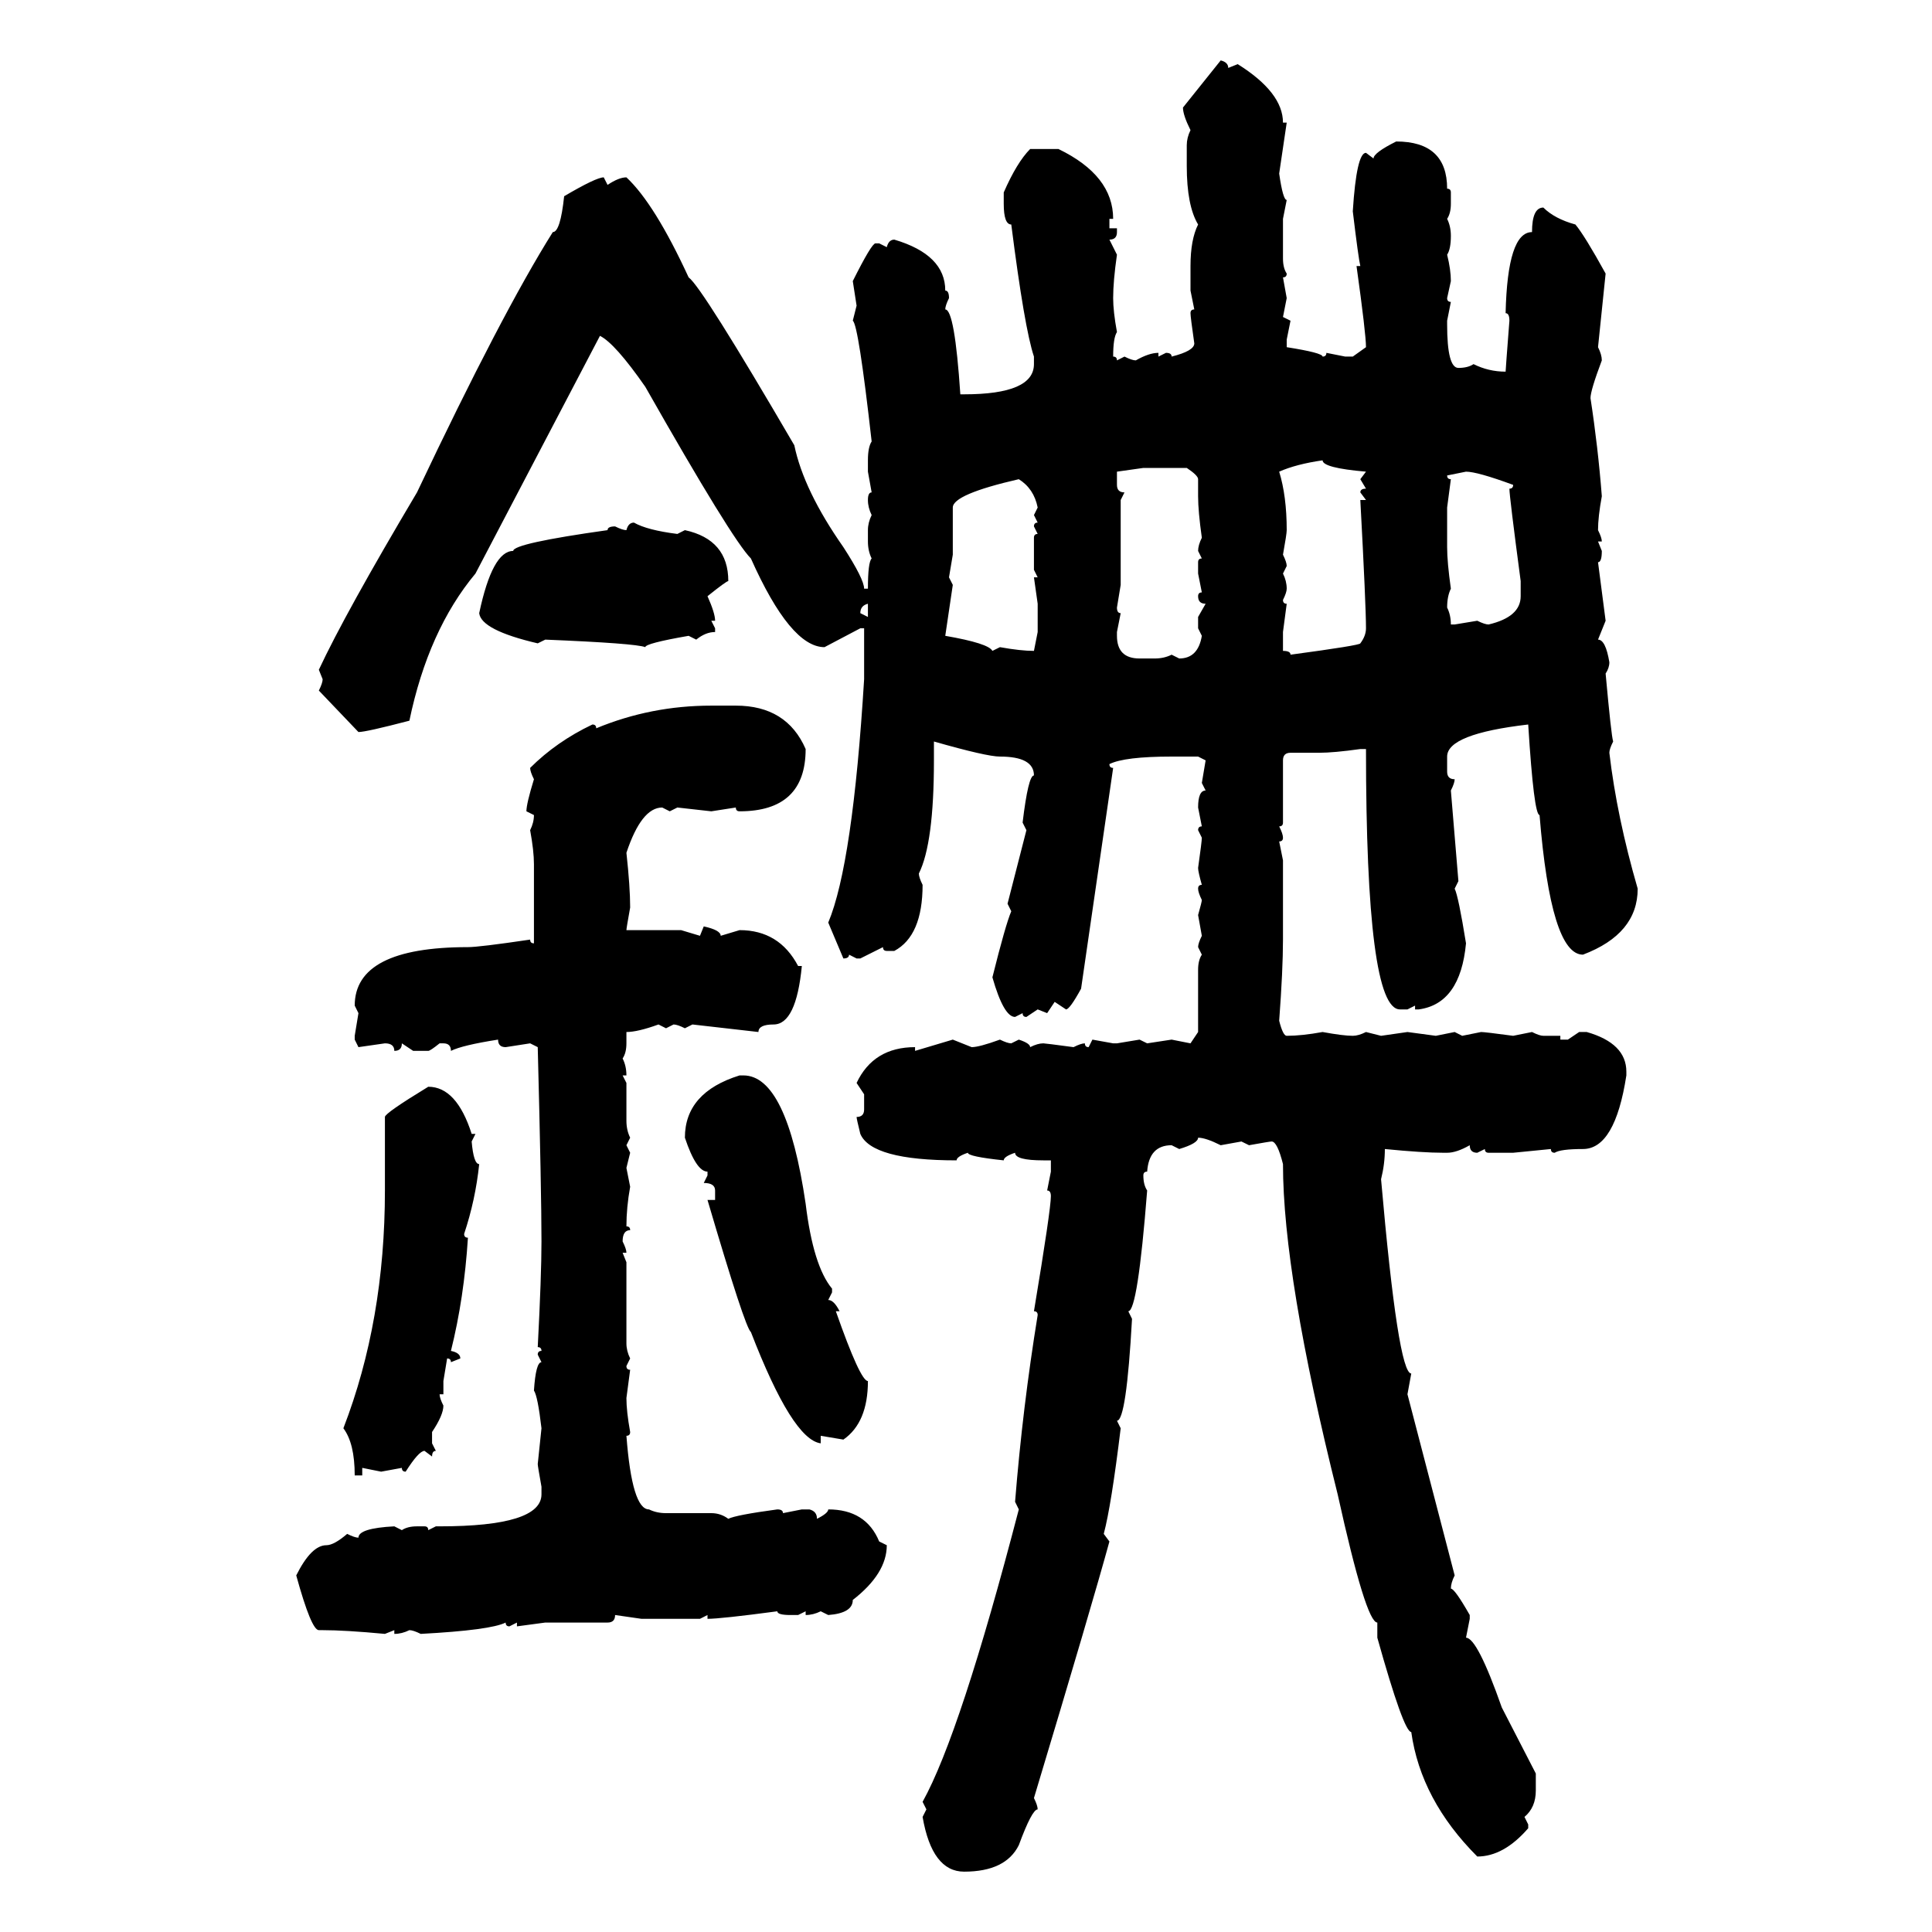 <svg xmlns="http://www.w3.org/2000/svg" xmlns:xlink="http://www.w3.org/1999/xlink" width="300" height="300"><path d="M183.69 16.70L189.55 9.38Q190.72 9.67 190.72 10.55L190.72 10.55L192.19 9.96Q199.22 14.36 199.22 19.04L199.22 19.04L199.80 19.04L198.63 26.95Q199.22 31.05 199.80 31.05L199.80 31.05L199.22 33.98L199.22 40.14Q199.22 41.60 199.80 42.48L199.80 42.48Q199.80 43.07 199.22 43.07L199.22 43.07L199.80 46.29L199.22 49.22L200.39 49.80L199.80 52.73L199.80 53.91Q205.37 54.79 205.37 55.37L205.37 55.37Q205.96 55.37 205.96 54.79L205.96 54.79L208.89 55.37L210.06 55.37L212.11 53.91Q212.11 51.86 210.64 41.31L210.64 41.31L211.23 41.31Q210.94 40.14 210.06 32.81L210.06 32.81Q210.64 23.73 212.11 23.73L212.11 23.73L213.28 24.61Q213.28 23.73 216.80 21.97L216.80 21.97Q224.71 21.97 224.71 29.30L224.71 29.30Q225.29 29.30 225.29 29.88L225.29 29.88L225.29 31.64Q225.29 33.11 224.71 33.98L224.71 33.98Q225.29 35.16 225.29 36.62L225.29 36.62Q225.29 38.67 224.71 39.55L224.71 39.55Q225.29 41.89 225.29 43.65L225.29 43.65L224.71 46.29Q224.71 46.88 225.29 46.88L225.29 46.88L224.71 49.80L224.71 50.39Q224.71 57.13 226.46 57.13L226.46 57.13Q227.93 57.13 228.81 56.54L228.81 56.54Q231.15 57.71 233.79 57.71L233.79 57.71Q233.79 57.42 234.38 49.80L234.38 49.80Q234.38 48.63 233.79 48.63L233.79 48.63Q234.08 36.04 237.89 36.04L237.89 36.04Q237.89 32.23 239.65 32.23L239.65 32.23Q241.41 33.98 244.63 34.86L244.63 34.86Q246.09 36.62 249.32 42.48L249.32 42.48L248.14 53.91Q248.73 55.08 248.73 55.96L248.73 55.96Q246.97 60.64 246.97 61.82L246.97 61.82Q248.14 69.43 248.73 77.05L248.73 77.05Q248.14 80.27 248.14 82.32L248.14 82.32Q248.73 83.50 248.73 84.08L248.73 84.08L248.14 84.08L248.73 85.55Q248.73 87.30 248.14 87.30L248.14 87.30L249.32 96.39L248.14 99.32Q249.32 99.32 249.90 102.83L249.90 102.83Q249.90 103.71 249.32 104.59L249.32 104.59Q250.20 114.26 250.49 115.14L250.49 115.14Q249.90 116.31 249.90 116.89L249.90 116.89Q251.07 126.86 254.30 137.99L254.30 137.99Q254.30 145.02 245.80 148.24L245.80 148.24Q240.82 148.24 239.06 126.56L239.06 126.56Q238.18 126.56 237.30 112.50L237.30 112.50Q224.71 113.96 224.71 117.48L224.71 117.48L224.71 119.82Q224.71 121.00 225.88 121.00L225.88 121.00Q225.88 121.58 225.29 122.75L225.29 122.75L226.46 136.82L225.88 137.99Q226.46 139.16 227.64 146.48L227.64 146.48Q226.76 155.86 220.31 156.74L220.31 156.74L219.73 156.74L219.73 156.15L218.55 156.74L217.38 156.74Q212.11 156.74 212.11 116.31L212.11 116.31L211.23 116.31Q207.13 116.89 204.79 116.89L204.79 116.89L200.39 116.89Q199.22 116.89 199.22 118.07L199.22 118.07L199.22 127.73Q199.22 128.32 198.63 128.32L198.63 128.32Q199.22 129.49 199.22 130.08L199.22 130.08Q199.22 130.66 198.63 130.66L198.63 130.66L199.22 133.59L199.22 145.90Q199.22 150.59 198.63 158.50L198.63 158.50Q199.22 160.84 199.80 160.84L199.80 160.84Q202.15 160.84 205.37 160.25L205.37 160.25Q208.59 160.84 210.06 160.84L210.06 160.84Q210.94 160.84 212.11 160.25L212.11 160.25L214.45 160.84L218.55 160.25L222.95 160.84L225.88 160.25L227.05 160.84L229.98 160.25Q230.57 160.25 234.96 160.84L234.96 160.84L237.89 160.25Q239.06 160.84 239.65 160.84L239.65 160.84L242.29 160.84L242.29 161.43L243.46 161.43L245.21 160.25L246.39 160.25Q252.54 162.01 252.54 166.41L252.54 166.41L252.54 166.99Q250.78 178.42 245.80 178.42L245.80 178.42Q242.29 178.42 241.41 179.00L241.41 179.00Q240.82 179.00 240.82 178.42L240.82 178.42L234.96 179.00L231.15 179.00Q230.57 179.00 230.57 178.42L230.57 178.42L229.39 179.00Q228.22 179.00 228.22 177.83L228.22 177.83Q226.17 179.00 224.71 179.00L224.71 179.00L224.12 179.00Q220.90 179.00 215.04 178.42L215.04 178.42Q215.04 180.76 214.45 183.11L214.45 183.11Q217.09 213.28 219.14 213.28L219.14 213.28L218.55 216.50L225.88 244.63Q225.29 245.80 225.29 246.68L225.29 246.68Q225.88 246.68 228.22 250.78L228.22 250.78L228.22 251.37L227.64 254.30Q229.39 254.30 233.20 265.14L233.20 265.14L238.48 275.39L238.48 278.03Q238.48 280.66 236.72 282.13L236.72 282.13L237.30 283.30L237.30 283.89Q233.50 288.28 229.39 288.28L229.39 288.28Q220.61 279.49 219.14 268.95L219.14 268.95Q217.97 268.95 213.87 254.30L213.87 254.30L213.87 251.95Q212.11 251.95 207.71 232.03L207.71 232.03Q199.22 198.05 199.22 180.76L199.22 180.76Q198.34 177.25 197.46 177.25L197.46 177.25Q197.17 177.25 193.95 177.83L193.95 177.83L192.77 177.25L189.55 177.83Q187.21 176.66 186.04 176.66L186.04 176.66Q186.04 177.54 183.11 178.42L183.11 178.42L181.93 177.83Q178.42 177.83 178.13 181.93L178.13 181.93Q177.54 181.93 177.54 182.52L177.54 182.52Q177.54 183.98 178.13 184.86L178.13 184.86Q176.66 203.61 175.20 203.61L175.20 203.61L175.78 204.79Q174.90 220.61 173.44 220.61L173.44 220.61L174.02 221.78Q172.56 233.79 171.39 238.18L171.39 238.18L172.27 239.36Q169.63 249.02 160.55 279.20L160.55 279.20Q161.13 280.37 161.13 280.96L161.13 280.96Q160.25 280.96 158.20 286.52L158.20 286.52Q156.15 290.63 149.71 290.63L149.71 290.63Q144.73 290.63 143.26 282.13L143.26 282.13L143.85 280.96L143.26 279.79Q149.12 269.24 158.20 234.38L158.20 234.38L157.62 233.20Q158.79 218.55 161.13 204.20L161.13 204.20Q161.13 203.61 160.55 203.61L160.55 203.61Q163.18 187.79 163.18 185.74L163.18 185.74Q163.18 184.86 162.60 184.86L162.60 184.86L163.18 181.93L163.18 180.18L162.01 180.18Q157.62 180.18 157.62 179.00L157.62 179.00Q155.86 179.59 155.86 180.18L155.86 180.18Q150.29 179.59 150.29 179.00L150.29 179.00Q148.54 179.59 148.54 180.18L148.54 180.18Q135.35 180.18 133.59 176.07L133.59 176.07Q133.01 173.73 133.01 173.44L133.01 173.44Q134.18 173.44 134.18 172.27L134.18 172.27L134.18 169.92L133.01 168.16Q135.64 162.60 142.09 162.60L142.09 162.60L142.09 163.18L147.95 161.43L150.88 162.60Q152.05 162.60 155.27 161.43L155.27 161.43Q156.45 162.01 157.03 162.01L157.03 162.01L158.20 161.43Q159.96 162.01 159.96 162.60L159.96 162.60Q161.13 162.01 162.01 162.01L162.01 162.01Q162.30 162.01 166.70 162.60L166.70 162.60Q167.87 162.01 168.46 162.01L168.46 162.01Q168.46 162.60 169.04 162.60L169.04 162.60L169.63 161.43L172.85 162.01L173.44 162.01L176.95 161.43L178.13 162.01L181.93 161.43L184.86 162.01L186.04 160.25L186.04 150.59Q186.04 149.12 186.62 148.24L186.62 148.24L186.04 147.07Q186.04 146.48 186.62 145.31L186.62 145.31L186.04 142.09Q186.62 140.04 186.62 139.75L186.62 139.75Q186.04 138.57 186.04 137.99L186.04 137.99Q186.04 137.40 186.62 137.40L186.62 137.40Q186.04 135.35 186.04 134.77L186.04 134.77Q186.62 130.66 186.62 130.08L186.62 130.08L186.04 128.91Q186.04 128.32 186.62 128.32L186.62 128.32L186.04 125.39Q186.04 122.75 187.21 122.75L187.21 122.75L186.62 121.58L187.21 118.07L186.04 117.48L181.93 117.48Q174.61 117.48 172.27 118.65L172.27 118.65Q172.27 119.24 172.85 119.24L172.85 119.24L167.87 153.52Q166.11 156.74 165.53 156.74L165.53 156.74L163.77 155.57L162.60 157.32L161.13 156.74L159.38 157.91Q158.79 157.91 158.79 157.32L158.79 157.32L157.62 157.91Q155.86 157.91 154.10 151.76L154.10 151.76Q156.15 143.55 157.03 141.50L157.03 141.50L156.45 140.33L159.38 128.91L158.79 127.73Q159.67 120.41 160.55 120.41L160.55 120.41Q160.55 117.48 155.27 117.48L155.27 117.48Q153.22 117.48 145.02 115.14L145.02 115.14L145.02 118.07Q145.02 130.96 142.68 135.64L142.68 135.64Q142.68 136.23 143.26 137.40L143.26 137.40Q143.26 145.31 138.87 147.66L138.87 147.66L137.70 147.66Q137.11 147.66 137.11 147.07L137.11 147.07L133.59 148.83L133.01 148.83L131.84 148.24Q131.84 148.83 130.96 148.83L130.96 148.83L128.61 143.26Q132.42 134.18 134.18 105.47L134.18 105.47L134.18 97.56L133.59 97.56L128.03 100.49Q122.75 100.49 116.60 86.72L116.60 86.72Q113.67 83.79 100.20 60.06L100.20 60.06Q95.51 53.32 93.16 52.15L93.16 52.15L73.83 89.06Q66.50 97.85 63.57 111.91L63.57 111.91Q56.84 113.67 55.66 113.67L55.66 113.67L49.51 107.23Q50.10 106.05 50.10 105.47L50.10 105.47L49.51 104.00Q53.61 95.21 64.75 76.46L64.75 76.46Q77.93 48.63 85.84 36.04L85.84 36.04Q87.01 36.04 87.60 30.47L87.60 30.47Q92.58 27.54 93.75 27.54L93.75 27.54L94.34 28.71Q96.09 27.54 97.27 27.54L97.27 27.54Q101.66 31.64 106.93 43.07L106.93 43.07Q108.98 44.53 123.34 69.14L123.34 69.14Q124.80 76.17 130.96 84.96L130.96 84.96Q134.18 89.94 134.18 91.41L134.18 91.41L134.77 91.41Q134.77 87.30 135.35 86.72L135.35 86.72Q134.77 85.55 134.77 84.08L134.77 84.08L134.77 82.32Q134.77 81.15 135.35 79.98L135.35 79.98Q134.77 78.81 134.77 77.64L134.77 77.64Q134.77 76.46 135.35 76.46L135.35 76.46L134.77 73.24L134.77 71.48Q134.77 69.43 135.35 68.55L135.35 68.55Q133.30 50.39 132.42 49.80L132.42 49.80L133.01 47.46L132.42 43.65Q135.35 37.79 135.94 37.79L135.94 37.79L136.52 37.79L137.70 38.38Q137.99 37.21 138.87 37.21L138.87 37.21Q146.78 39.55 146.78 45.12L146.78 45.12Q147.36 45.12 147.36 46.29L147.36 46.29Q146.78 47.46 146.78 48.05L146.78 48.05Q148.24 48.05 149.12 61.23L149.12 61.23L149.71 61.23Q160.55 61.23 160.55 56.54L160.55 56.54L160.55 55.37Q159.08 50.98 157.03 34.86L157.03 34.86Q155.86 34.86 155.86 31.64L155.86 31.64L155.86 29.88Q157.91 25.20 159.96 23.14L159.96 23.14L164.36 23.14Q172.85 27.25 172.85 33.98L172.85 33.98L172.27 33.98L172.27 35.45L173.44 35.45L173.44 36.04Q173.44 37.21 172.27 37.21L172.27 37.21L173.44 39.55Q172.85 43.65 172.85 46.29L172.85 46.29Q172.85 48.34 173.44 51.56L173.44 51.56Q172.85 52.44 172.85 55.37L172.85 55.37Q173.44 55.37 173.44 55.96L173.44 55.96L174.61 55.37Q175.78 55.96 176.37 55.96L176.37 55.96Q178.42 54.79 179.88 54.79L179.88 54.79L179.88 55.37L181.05 54.79Q181.93 54.79 181.93 55.37L181.93 55.37Q185.45 54.49 185.45 53.32L185.45 53.32Q184.86 49.22 184.86 48.63L184.86 48.63Q184.86 48.05 185.45 48.05L185.45 48.05L184.86 45.12L184.86 41.31Q184.86 37.21 186.04 34.86L186.04 34.86Q184.28 31.93 184.28 25.78L184.28 25.78L184.28 22.56Q184.28 21.39 184.86 20.21L184.86 20.21Q183.69 17.87 183.69 16.70L183.69 16.70ZM198.63 73.24L198.63 73.24Q199.80 77.05 199.80 82.32L199.80 82.32Q199.80 82.91 199.22 86.13L199.22 86.13Q199.80 87.30 199.80 87.89L199.80 87.89L199.22 89.06Q199.80 90.23 199.80 91.41L199.80 91.41Q199.80 91.99 199.22 93.16L199.22 93.16Q199.22 93.75 199.80 93.75L199.80 93.75L199.22 98.14L199.22 101.07Q200.39 101.07 200.39 101.66L200.39 101.66Q211.23 100.20 211.23 99.90L211.23 99.90Q212.11 98.73 212.11 97.56L212.11 97.56Q212.11 94.04 211.23 77.64L211.23 77.64L212.11 77.64L211.23 76.46Q211.23 75.88 212.11 75.88L212.11 75.88L211.23 74.41L212.11 73.24Q205.37 72.66 205.37 71.48L205.37 71.48Q201.27 72.07 198.63 73.24ZM177.54 72.66L173.44 73.24L173.44 75.29Q173.44 76.46 174.61 76.46L174.61 76.46L174.02 77.64L174.02 90.82L173.44 94.34Q173.44 95.21 174.02 95.21L174.02 95.21L173.44 98.14L173.44 98.73Q173.44 102.25 176.95 102.25L176.95 102.25L179.30 102.25Q180.76 102.25 181.93 101.66L181.93 101.66L183.11 102.25Q186.04 102.25 186.62 98.73L186.62 98.73L186.04 97.56L186.04 95.80L187.21 93.75Q186.04 93.75 186.04 92.58L186.04 92.58Q186.04 91.99 186.62 91.99L186.62 91.99L186.04 89.06L186.04 87.30Q186.04 86.72 186.62 86.72L186.62 86.72L186.04 85.55Q186.04 84.67 186.62 83.50L186.62 83.50Q186.04 79.39 186.04 77.05L186.04 77.05L186.04 74.41Q186.04 73.83 184.28 72.66L184.28 72.66L177.54 72.66ZM227.64 73.24L224.71 73.83Q224.71 74.41 225.29 74.41L225.29 74.41L224.71 78.81L224.71 84.96Q224.71 87.30 225.29 91.41L225.29 91.41Q224.71 92.58 224.71 94.34L224.71 94.34Q225.29 95.51 225.29 96.97L225.29 96.97L225.88 96.97L229.39 96.39Q230.57 96.97 231.15 96.97L231.15 96.97Q236.13 95.80 236.13 92.58L236.13 92.58L236.13 90.23Q234.38 77.05 234.38 75.88L234.38 75.88Q234.96 75.88 234.96 75.29L234.96 75.29Q229.39 73.24 227.64 73.24L227.64 73.24ZM147.95 78.81L147.95 78.81L147.95 86.13L147.36 89.65L147.95 90.82L146.78 98.73Q153.52 99.90 154.10 101.07L154.10 101.07L155.27 100.49Q158.50 101.07 160.55 101.07L160.55 101.07L161.13 98.14L161.13 93.75L160.55 89.65L161.13 89.65L160.55 88.48L160.55 83.50Q160.55 82.91 161.13 82.91L161.13 82.91L160.55 81.74Q160.55 81.15 161.13 81.15L161.13 81.15L160.55 79.98L161.13 78.81Q160.55 75.88 158.20 74.41L158.20 74.41Q147.95 76.76 147.95 78.81ZM98.44 81.15L98.44 81.15Q100.49 82.32 105.18 82.91L105.18 82.91L106.35 82.32Q113.09 83.79 113.09 90.23L113.09 90.23Q112.79 90.23 109.86 92.58L109.86 92.58Q111.04 95.21 111.04 96.39L111.04 96.39L110.45 96.39L111.04 97.56L111.04 98.14Q109.57 98.14 108.11 99.32L108.11 99.32L106.93 98.73Q100.20 99.90 100.20 100.49L100.20 100.49Q98.73 99.90 84.67 99.32L84.67 99.32L83.50 99.90Q74.71 97.85 74.41 95.21L74.41 95.21Q76.46 85.55 79.69 85.55L79.69 85.55Q79.69 84.38 94.34 82.32L94.34 82.32Q94.34 81.74 95.51 81.74L95.51 81.74Q96.68 82.32 97.27 82.32L97.27 82.32Q97.56 81.15 98.44 81.15ZM133.59 95.21L133.59 95.21L134.77 95.80L134.77 93.75Q133.59 94.04 133.59 95.21ZM110.45 109.57L110.45 109.57L114.26 109.57Q122.17 109.57 125.10 116.31L125.10 116.31Q125.10 125.98 114.84 125.98L114.84 125.98Q114.26 125.98 114.26 125.39L114.26 125.39L110.45 125.98L105.18 125.39L104.00 125.98L102.83 125.39Q99.61 125.39 97.27 132.42L97.27 132.42Q97.85 137.70 97.85 140.92L97.85 140.92Q97.27 144.14 97.27 144.43L97.27 144.43L105.76 144.43L108.69 145.31L109.28 143.85Q111.91 144.43 111.91 145.31L111.91 145.31L114.84 144.43Q121.00 144.43 123.93 150L123.93 150L124.51 150Q123.63 159.08 120.12 159.08L120.12 159.08Q117.77 159.08 117.77 160.25L117.77 160.25L107.52 159.08L106.35 159.67Q105.18 159.08 104.59 159.08L104.59 159.08L103.42 159.67L102.25 159.08Q99.02 160.25 97.27 160.25L97.27 160.25L97.27 162.01Q97.27 163.48 96.68 164.36L96.68 164.36Q97.27 165.53 97.27 166.99L97.27 166.99L96.68 166.99L97.27 168.16L97.27 174.02Q97.27 175.49 97.85 176.66L97.85 176.66L97.27 177.83L97.85 179.00L97.27 181.35L97.85 184.28Q97.27 187.50 97.27 190.43L97.27 190.43Q97.85 190.43 97.85 191.02L97.85 191.02Q96.68 191.02 96.68 192.77L96.68 192.77Q97.27 193.95 97.27 194.53L97.27 194.53L96.68 194.53L97.27 196.00L97.27 208.59Q97.27 209.77 97.85 210.94L97.85 210.94L97.27 212.11Q97.27 212.70 97.85 212.70L97.85 212.70L97.27 217.09Q97.27 219.14 97.85 222.36L97.85 222.36Q97.85 222.95 97.27 222.95L97.27 222.95Q98.14 234.38 100.78 234.38L100.78 234.38Q101.95 234.96 103.42 234.96L103.42 234.96L110.45 234.96Q111.91 234.96 113.09 235.84L113.09 235.84Q114.26 235.25 120.70 234.38L120.70 234.38Q121.58 234.38 121.58 234.96L121.58 234.96L124.51 234.38L125.68 234.38Q126.86 234.67 126.86 235.84L126.86 235.84Q128.61 234.96 128.61 234.38L128.61 234.38Q134.47 234.38 136.52 239.36L136.52 239.36L137.70 239.94Q137.70 244.34 132.42 248.44L132.42 248.44Q132.42 250.49 128.61 250.78L128.61 250.78L127.44 250.20Q126.27 250.78 125.10 250.78L125.10 250.78L125.10 250.20L123.93 250.78L122.75 250.78Q120.70 250.78 120.70 250.20L120.70 250.20Q111.91 251.37 109.86 251.37L109.86 251.37L109.86 250.78L108.69 251.37L99.61 251.37L95.51 250.78Q95.51 251.95 94.34 251.95L94.34 251.95L84.67 251.95L80.27 252.54L80.27 251.95L79.10 252.54Q78.52 252.54 78.52 251.95L78.52 251.95Q76.17 253.13 65.33 253.71L65.33 253.71Q64.16 253.13 63.57 253.13L63.57 253.13Q62.40 253.71 61.23 253.71L61.23 253.71L61.23 253.13L59.77 253.71Q53.61 253.13 50.10 253.13L50.10 253.13L49.51 253.13Q48.34 253.13 46.00 244.63L46.00 244.63Q48.34 239.94 50.68 239.94L50.68 239.94Q51.86 239.94 53.91 238.18L53.91 238.18Q55.08 238.77 55.66 238.77L55.66 238.77Q55.66 237.30 61.23 237.01L61.23 237.01L62.40 237.60Q63.28 237.01 64.75 237.01L64.75 237.01L65.92 237.01Q66.50 237.01 66.50 237.60L66.50 237.60L67.68 237.01L68.26 237.01Q84.08 237.01 84.08 232.03L84.08 232.03L84.08 230.86Q83.50 227.64 83.50 227.34L83.50 227.34L84.08 221.78Q83.50 216.80 82.91 215.92L82.91 215.92Q83.20 211.52 84.08 211.52L84.08 211.52L83.50 210.35Q83.50 209.77 84.08 209.77L84.08 209.77Q84.08 209.18 83.50 209.18L83.50 209.18Q84.08 198.05 84.08 192.77L84.08 192.77Q84.08 185.16 83.50 162.60L83.50 162.60L82.32 162.01L78.52 162.60Q77.34 162.60 77.34 161.43L77.34 161.43Q71.78 162.30 70.02 163.18L70.02 163.18Q70.02 162.01 68.85 162.01L68.85 162.01L68.26 162.01Q66.80 163.18 66.50 163.18L66.50 163.18L64.16 163.18L62.40 162.01Q62.40 163.18 61.23 163.18L61.23 163.18Q61.23 162.01 59.77 162.01L59.77 162.01L55.66 162.60L55.08 161.43L55.08 160.84L55.66 157.32L55.08 156.15Q55.08 147.07 72.66 147.07L72.66 147.07Q74.41 147.07 82.32 145.90L82.32 145.90Q82.32 146.48 82.91 146.48L82.91 146.48L82.91 134.18Q82.91 132.13 82.32 128.91L82.32 128.91Q82.91 127.73 82.91 126.56L82.91 126.56L81.74 125.98Q81.74 124.80 82.91 121.00L82.91 121.00Q82.32 119.82 82.32 119.24L82.32 119.24Q86.43 115.14 91.99 112.50L91.99 112.50Q92.58 112.50 92.58 113.09L92.58 113.09Q101.07 109.57 110.45 109.57ZM114.84 166.99L114.84 166.99L115.43 166.99Q122.17 166.99 125.10 186.91L125.10 186.91Q126.27 196.58 129.20 200.10L129.20 200.10L129.20 200.68L128.61 201.86Q129.49 201.86 130.37 203.61L130.37 203.61L129.79 203.61Q133.59 214.45 134.77 214.45L134.77 214.45Q134.77 220.90 130.96 223.54L130.96 223.54L127.44 222.95L127.44 224.12Q123.05 223.54 116.60 206.84L116.60 206.84Q115.72 206.25 109.86 186.33L109.86 186.33L111.04 186.33L111.04 184.86Q111.04 183.69 109.28 183.69L109.28 183.69L109.86 182.52L109.86 181.93Q108.11 181.93 106.35 176.66L106.35 176.66Q106.35 169.63 114.84 166.99ZM66.50 168.75L66.50 168.75Q70.90 168.75 73.24 176.07L73.24 176.07L73.83 176.07L73.24 177.25Q73.54 180.76 74.41 180.76L74.41 180.76Q73.83 186.33 72.07 191.60L72.07 191.60Q72.07 192.19 72.66 192.19L72.66 192.19Q72.07 201.56 70.02 209.77L70.02 209.77Q71.48 210.06 71.48 210.94L71.48 210.94L70.02 211.52Q70.02 210.94 69.43 210.94L69.43 210.94L68.85 214.45L68.85 216.50L68.26 216.50Q68.26 217.09 68.85 218.26L68.85 218.26Q68.85 219.73 67.09 222.36L67.09 222.36L67.09 224.12L67.68 225.29Q67.09 225.29 67.09 226.17L67.09 226.17L65.92 225.29Q65.04 225.29 62.99 228.52L62.99 228.52Q62.40 228.52 62.40 227.93L62.40 227.93L59.18 228.52L56.25 227.93L56.25 229.10L55.08 229.10Q55.08 224.12 53.32 221.78L53.32 221.78Q59.77 205.08 59.77 184.86L59.77 184.86L59.77 173.44Q59.77 172.85 66.50 168.75Z"/></svg>